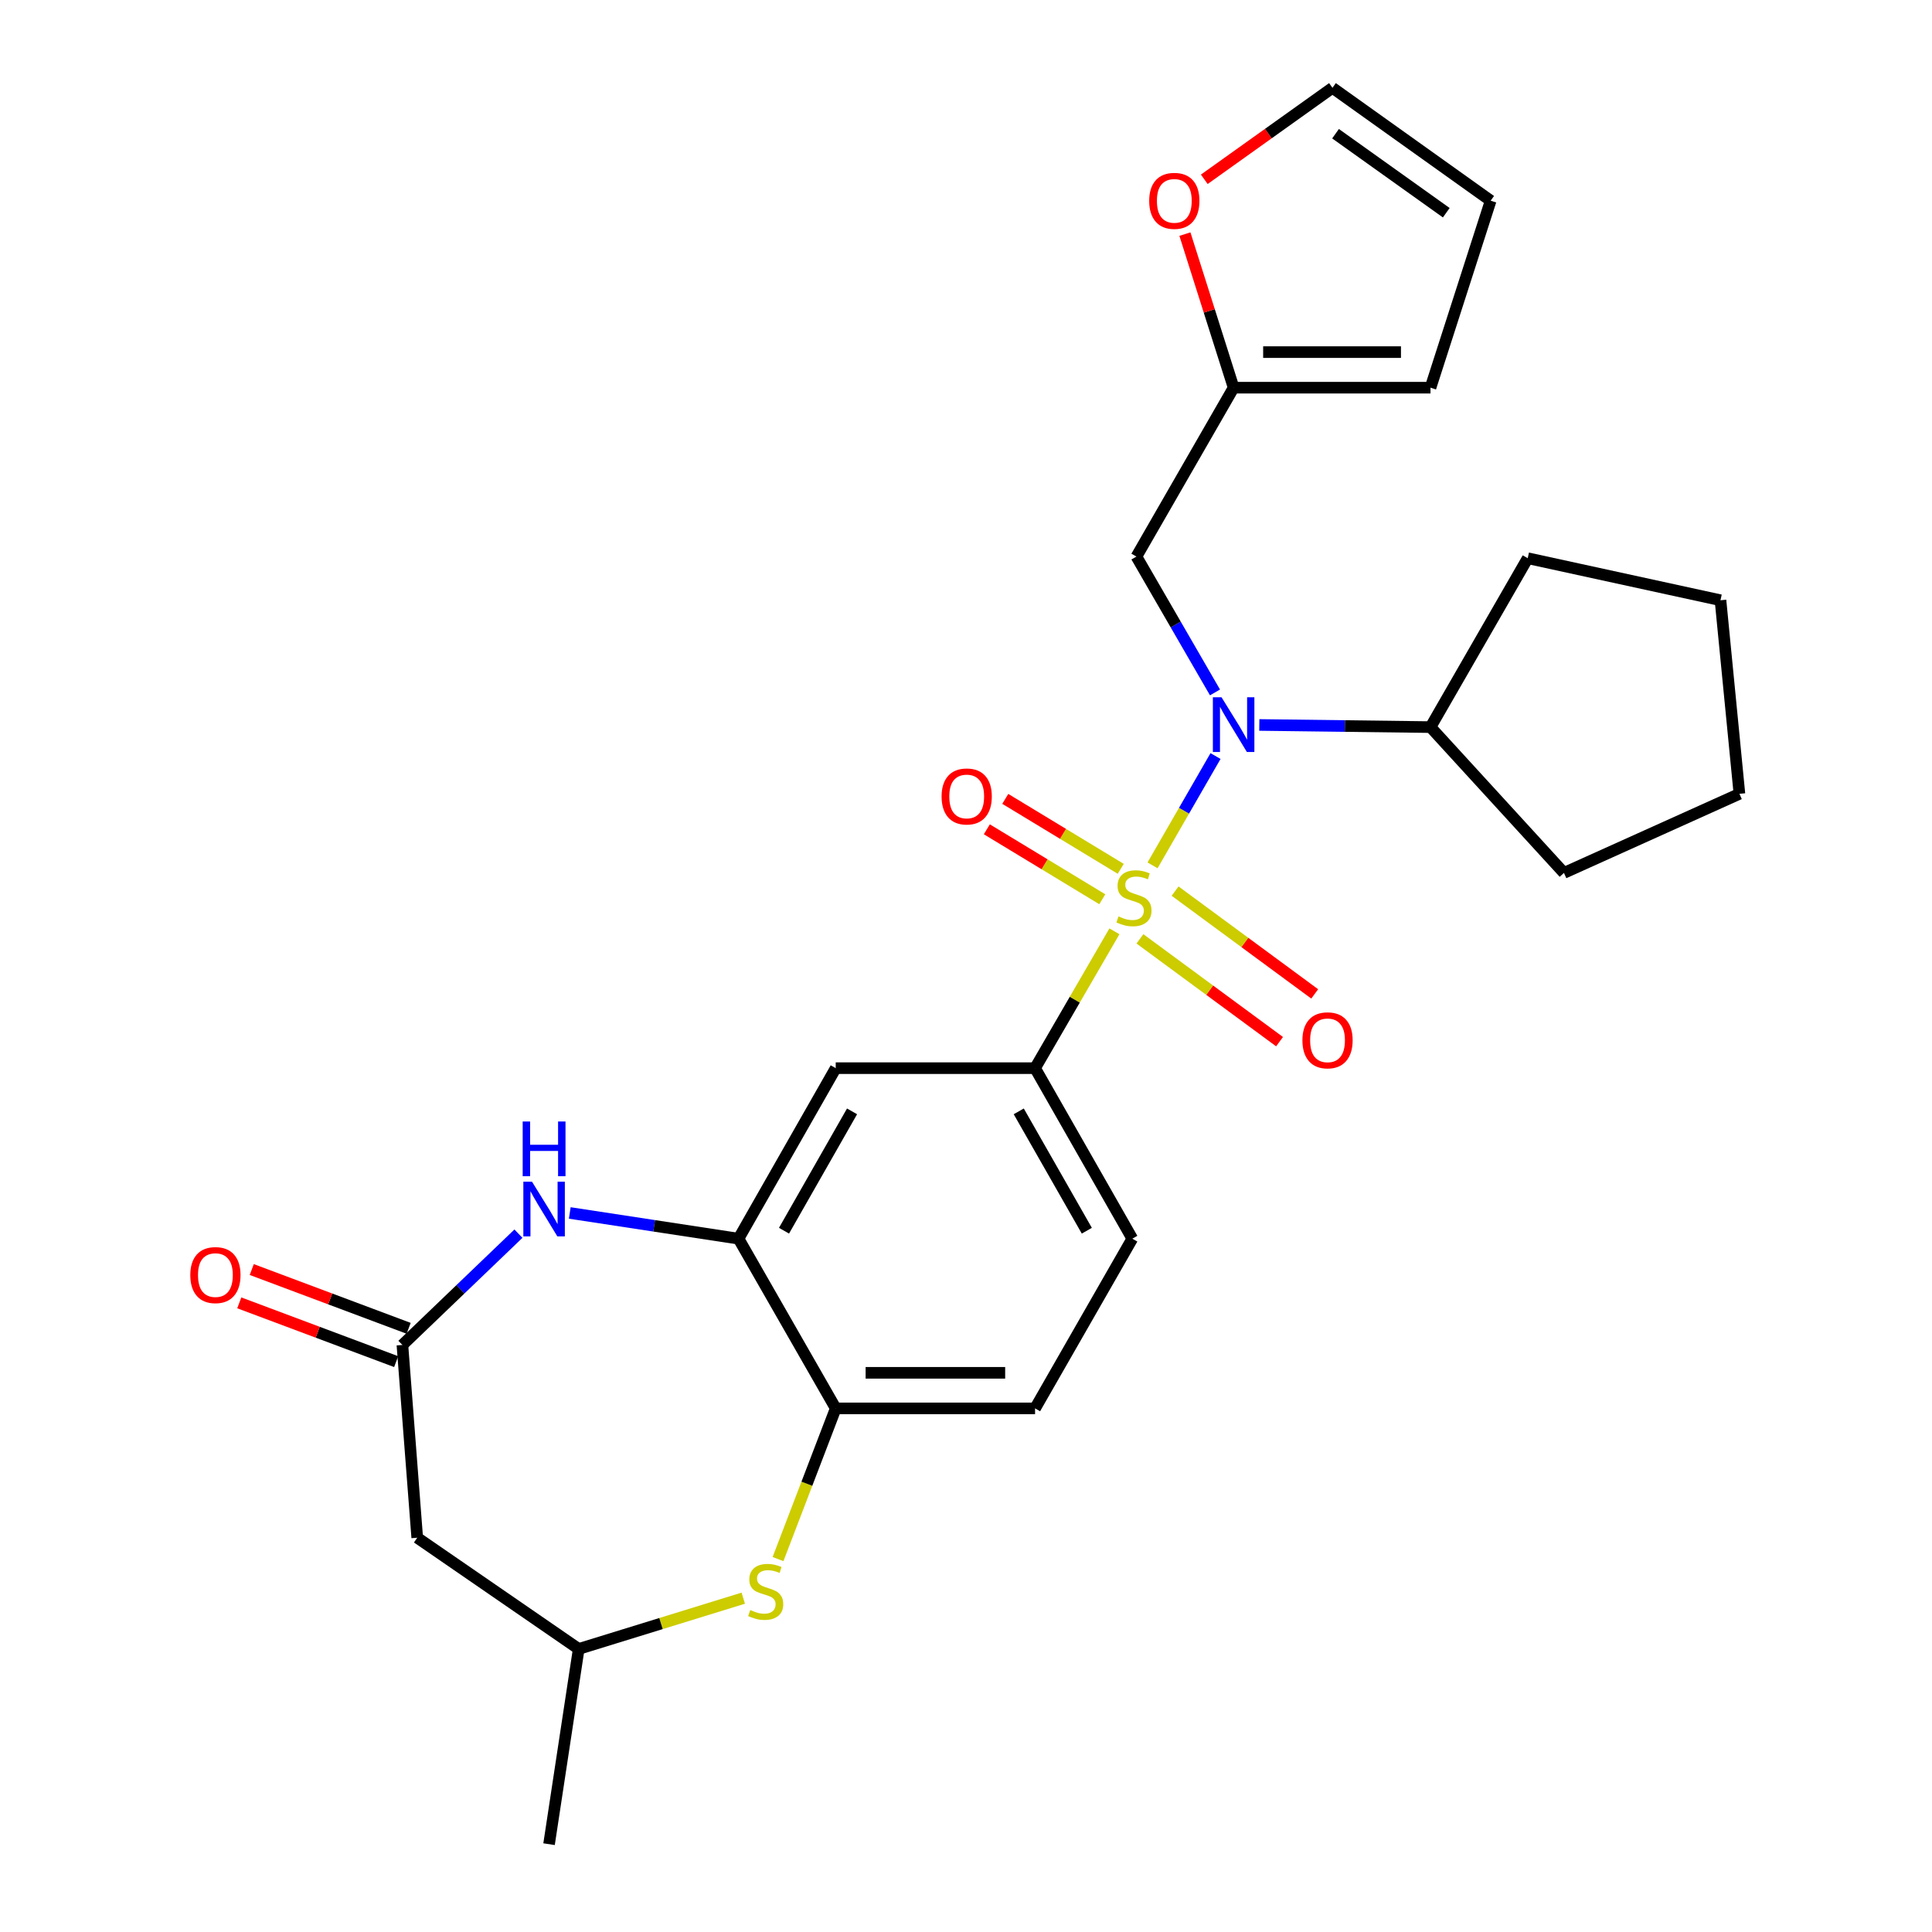 <?xml version='1.0' encoding='iso-8859-1'?>
<svg version='1.1' baseProfile='full'
              xmlns='http://www.w3.org/2000/svg'
                      xmlns:rdkit='http://www.rdkit.org/xml'
                      xmlns:xlink='http://www.w3.org/1999/xlink'
                  xml:space='preserve'
width='1000px' height='1000px' viewBox='0 0 1000 1000'>
<!-- END OF HEADER -->
<rect style='opacity:1.0;fill:#FFFFFF;stroke:none' width='1000' height='1000' x='0' y='0'> </rect>
<path class='bond-0' d='M 596.555,447.91 L 612.854,419.621' style='fill:none;fill-rule:evenodd;stroke:#CCCC00;stroke-width:6px;stroke-linecap:butt;stroke-linejoin:miter;stroke-opacity:1' />
<path class='bond-0' d='M 612.854,419.621 L 629.153,391.331' style='fill:none;fill-rule:evenodd;stroke:#0000FF;stroke-width:6px;stroke-linecap:butt;stroke-linejoin:miter;stroke-opacity:1' />
<path class='bond-1' d='M 576.824,482.045 L 556.287,517.462' style='fill:none;fill-rule:evenodd;stroke:#CCCC00;stroke-width:6px;stroke-linecap:butt;stroke-linejoin:miter;stroke-opacity:1' />
<path class='bond-1' d='M 556.287,517.462 L 535.75,552.88' style='fill:none;fill-rule:evenodd;stroke:#000000;stroke-width:6px;stroke-linecap:butt;stroke-linejoin:miter;stroke-opacity:1' />
<path class='bond-10' d='M 580.092,449.705 L 550.209,431.599' style='fill:none;fill-rule:evenodd;stroke:#CCCC00;stroke-width:6px;stroke-linecap:butt;stroke-linejoin:miter;stroke-opacity:1' />
<path class='bond-10' d='M 550.209,431.599 L 520.326,413.494' style='fill:none;fill-rule:evenodd;stroke:#FF0000;stroke-width:6px;stroke-linecap:butt;stroke-linejoin:miter;stroke-opacity:1' />
<path class='bond-10' d='M 570.55,465.454 L 540.667,447.348' style='fill:none;fill-rule:evenodd;stroke:#CCCC00;stroke-width:6px;stroke-linecap:butt;stroke-linejoin:miter;stroke-opacity:1' />
<path class='bond-10' d='M 540.667,447.348 L 510.784,429.243' style='fill:none;fill-rule:evenodd;stroke:#FF0000;stroke-width:6px;stroke-linecap:butt;stroke-linejoin:miter;stroke-opacity:1' />
<path class='bond-11' d='M 590.024,485.947 L 626.16,512.552' style='fill:none;fill-rule:evenodd;stroke:#CCCC00;stroke-width:6px;stroke-linecap:butt;stroke-linejoin:miter;stroke-opacity:1' />
<path class='bond-11' d='M 626.16,512.552 L 662.295,539.158' style='fill:none;fill-rule:evenodd;stroke:#FF0000;stroke-width:6px;stroke-linecap:butt;stroke-linejoin:miter;stroke-opacity:1' />
<path class='bond-11' d='M 608.22,461.232 L 644.356,487.838' style='fill:none;fill-rule:evenodd;stroke:#CCCC00;stroke-width:6px;stroke-linecap:butt;stroke-linejoin:miter;stroke-opacity:1' />
<path class='bond-11' d='M 644.356,487.838 L 680.492,514.443' style='fill:none;fill-rule:evenodd;stroke:#FF0000;stroke-width:6px;stroke-linecap:butt;stroke-linejoin:miter;stroke-opacity:1' />
<path class='bond-8' d='M 628.879,358.397 L 608.545,323.24' style='fill:none;fill-rule:evenodd;stroke:#0000FF;stroke-width:6px;stroke-linecap:butt;stroke-linejoin:miter;stroke-opacity:1' />
<path class='bond-8' d='M 608.545,323.24 L 588.211,288.083' style='fill:none;fill-rule:evenodd;stroke:#000000;stroke-width:6px;stroke-linecap:butt;stroke-linejoin:miter;stroke-opacity:1' />
<path class='bond-17' d='M 651.81,375.236 L 696.117,375.792' style='fill:none;fill-rule:evenodd;stroke:#0000FF;stroke-width:6px;stroke-linecap:butt;stroke-linejoin:miter;stroke-opacity:1' />
<path class='bond-17' d='M 696.117,375.792 L 740.425,376.348' style='fill:none;fill-rule:evenodd;stroke:#000000;stroke-width:6px;stroke-linecap:butt;stroke-linejoin:miter;stroke-opacity:1' />
<path class='bond-6' d='M 535.75,552.88 L 432.569,552.88' style='fill:none;fill-rule:evenodd;stroke:#000000;stroke-width:6px;stroke-linecap:butt;stroke-linejoin:miter;stroke-opacity:1' />
<path class='bond-15' d='M 535.75,552.88 L 586.083,641.135' style='fill:none;fill-rule:evenodd;stroke:#000000;stroke-width:6px;stroke-linecap:butt;stroke-linejoin:miter;stroke-opacity:1' />
<path class='bond-15' d='M 527.304,575.24 L 562.537,637.019' style='fill:none;fill-rule:evenodd;stroke:#000000;stroke-width:6px;stroke-linecap:butt;stroke-linejoin:miter;stroke-opacity:1' />
<path class='bond-2' d='M 294.908,627.824 L 338.583,634.48' style='fill:none;fill-rule:evenodd;stroke:#0000FF;stroke-width:6px;stroke-linecap:butt;stroke-linejoin:miter;stroke-opacity:1' />
<path class='bond-2' d='M 338.583,634.48 L 382.257,641.135' style='fill:none;fill-rule:evenodd;stroke:#000000;stroke-width:6px;stroke-linecap:butt;stroke-linejoin:miter;stroke-opacity:1' />
<path class='bond-4' d='M 268.343,638.54 L 238.313,667.346' style='fill:none;fill-rule:evenodd;stroke:#0000FF;stroke-width:6px;stroke-linecap:butt;stroke-linejoin:miter;stroke-opacity:1' />
<path class='bond-4' d='M 238.313,667.346 L 208.284,696.153' style='fill:none;fill-rule:evenodd;stroke:#000000;stroke-width:6px;stroke-linecap:butt;stroke-linejoin:miter;stroke-opacity:1' />
<path class='bond-3' d='M 382.257,641.135 L 432.569,552.88' style='fill:none;fill-rule:evenodd;stroke:#000000;stroke-width:6px;stroke-linecap:butt;stroke-linejoin:miter;stroke-opacity:1' />
<path class='bond-3' d='M 405.802,637.016 L 441.02,575.238' style='fill:none;fill-rule:evenodd;stroke:#000000;stroke-width:6px;stroke-linecap:butt;stroke-linejoin:miter;stroke-opacity:1' />
<path class='bond-27' d='M 382.257,641.135 L 432.569,728.981' style='fill:none;fill-rule:evenodd;stroke:#000000;stroke-width:6px;stroke-linecap:butt;stroke-linejoin:miter;stroke-opacity:1' />
<path class='bond-9' d='M 208.284,696.153 L 215.956,795.927' style='fill:none;fill-rule:evenodd;stroke:#000000;stroke-width:6px;stroke-linecap:butt;stroke-linejoin:miter;stroke-opacity:1' />
<path class='bond-16' d='M 211.513,687.531 L 170.912,672.322' style='fill:none;fill-rule:evenodd;stroke:#000000;stroke-width:6px;stroke-linecap:butt;stroke-linejoin:miter;stroke-opacity:1' />
<path class='bond-16' d='M 170.912,672.322 L 130.31,657.113' style='fill:none;fill-rule:evenodd;stroke:#FF0000;stroke-width:6px;stroke-linecap:butt;stroke-linejoin:miter;stroke-opacity:1' />
<path class='bond-16' d='M 205.054,704.775 L 164.452,689.566' style='fill:none;fill-rule:evenodd;stroke:#000000;stroke-width:6px;stroke-linecap:butt;stroke-linejoin:miter;stroke-opacity:1' />
<path class='bond-16' d='M 164.452,689.566 L 123.851,674.357' style='fill:none;fill-rule:evenodd;stroke:#FF0000;stroke-width:6px;stroke-linecap:butt;stroke-linejoin:miter;stroke-opacity:1' />
<path class='bond-5' d='M 402.701,806.977 L 417.635,767.979' style='fill:none;fill-rule:evenodd;stroke:#CCCC00;stroke-width:6px;stroke-linecap:butt;stroke-linejoin:miter;stroke-opacity:1' />
<path class='bond-5' d='M 417.635,767.979 L 432.569,728.981' style='fill:none;fill-rule:evenodd;stroke:#000000;stroke-width:6px;stroke-linecap:butt;stroke-linejoin:miter;stroke-opacity:1' />
<path class='bond-13' d='M 384.712,827.213 L 342.124,840.353' style='fill:none;fill-rule:evenodd;stroke:#CCCC00;stroke-width:6px;stroke-linecap:butt;stroke-linejoin:miter;stroke-opacity:1' />
<path class='bond-13' d='M 342.124,840.353 L 299.537,853.492' style='fill:none;fill-rule:evenodd;stroke:#000000;stroke-width:6px;stroke-linecap:butt;stroke-linejoin:miter;stroke-opacity:1' />
<path class='bond-7' d='M 432.569,728.981 L 535.75,728.981' style='fill:none;fill-rule:evenodd;stroke:#000000;stroke-width:6px;stroke-linecap:butt;stroke-linejoin:miter;stroke-opacity:1' />
<path class='bond-7' d='M 448.046,710.567 L 520.273,710.567' style='fill:none;fill-rule:evenodd;stroke:#000000;stroke-width:6px;stroke-linecap:butt;stroke-linejoin:miter;stroke-opacity:1' />
<path class='bond-12' d='M 588.211,288.083 L 638.522,200.666' style='fill:none;fill-rule:evenodd;stroke:#000000;stroke-width:6px;stroke-linecap:butt;stroke-linejoin:miter;stroke-opacity:1' />
<path class='bond-30' d='M 215.956,795.927 L 299.537,853.492' style='fill:none;fill-rule:evenodd;stroke:#000000;stroke-width:6px;stroke-linecap:butt;stroke-linejoin:miter;stroke-opacity:1' />
<path class='bond-14' d='M 638.522,200.666 L 625.916,160.922' style='fill:none;fill-rule:evenodd;stroke:#000000;stroke-width:6px;stroke-linecap:butt;stroke-linejoin:miter;stroke-opacity:1' />
<path class='bond-14' d='M 625.916,160.922 L 613.309,121.177' style='fill:none;fill-rule:evenodd;stroke:#FF0000;stroke-width:6px;stroke-linecap:butt;stroke-linejoin:miter;stroke-opacity:1' />
<path class='bond-18' d='M 638.522,200.666 L 740.425,200.666' style='fill:none;fill-rule:evenodd;stroke:#000000;stroke-width:6px;stroke-linecap:butt;stroke-linejoin:miter;stroke-opacity:1' />
<path class='bond-18' d='M 653.808,182.252 L 725.139,182.252' style='fill:none;fill-rule:evenodd;stroke:#000000;stroke-width:6px;stroke-linecap:butt;stroke-linejoin:miter;stroke-opacity:1' />
<path class='bond-22' d='M 299.537,853.492 L 284.191,954.545' style='fill:none;fill-rule:evenodd;stroke:#000000;stroke-width:6px;stroke-linecap:butt;stroke-linejoin:miter;stroke-opacity:1' />
<path class='bond-19' d='M 623.336,92.806 L 656.51,69.13' style='fill:none;fill-rule:evenodd;stroke:#FF0000;stroke-width:6px;stroke-linecap:butt;stroke-linejoin:miter;stroke-opacity:1' />
<path class='bond-19' d='M 656.51,69.13 L 689.683,45.455' style='fill:none;fill-rule:evenodd;stroke:#000000;stroke-width:6px;stroke-linecap:butt;stroke-linejoin:miter;stroke-opacity:1' />
<path class='bond-20' d='M 586.083,641.135 L 535.75,728.981' style='fill:none;fill-rule:evenodd;stroke:#000000;stroke-width:6px;stroke-linecap:butt;stroke-linejoin:miter;stroke-opacity:1' />
<path class='bond-23' d='M 740.425,376.348 L 809.499,451.816' style='fill:none;fill-rule:evenodd;stroke:#000000;stroke-width:6px;stroke-linecap:butt;stroke-linejoin:miter;stroke-opacity:1' />
<path class='bond-24' d='M 740.425,376.348 L 790.747,288.932' style='fill:none;fill-rule:evenodd;stroke:#000000;stroke-width:6px;stroke-linecap:butt;stroke-linejoin:miter;stroke-opacity:1' />
<path class='bond-21' d='M 740.425,200.666 L 771.565,103.879' style='fill:none;fill-rule:evenodd;stroke:#000000;stroke-width:6px;stroke-linecap:butt;stroke-linejoin:miter;stroke-opacity:1' />
<path class='bond-29' d='M 689.683,45.455 L 771.565,103.879' style='fill:none;fill-rule:evenodd;stroke:#000000;stroke-width:6px;stroke-linecap:butt;stroke-linejoin:miter;stroke-opacity:1' />
<path class='bond-29' d='M 691.27,69.208 L 748.588,110.105' style='fill:none;fill-rule:evenodd;stroke:#000000;stroke-width:6px;stroke-linecap:butt;stroke-linejoin:miter;stroke-opacity:1' />
<path class='bond-26' d='M 809.499,451.816 L 900.322,410.885' style='fill:none;fill-rule:evenodd;stroke:#000000;stroke-width:6px;stroke-linecap:butt;stroke-linejoin:miter;stroke-opacity:1' />
<path class='bond-25' d='M 790.747,288.932 L 890.521,310.681' style='fill:none;fill-rule:evenodd;stroke:#000000;stroke-width:6px;stroke-linecap:butt;stroke-linejoin:miter;stroke-opacity:1' />
<path class='bond-28' d='M 890.521,310.681 L 900.322,410.885' style='fill:none;fill-rule:evenodd;stroke:#000000;stroke-width:6px;stroke-linecap:butt;stroke-linejoin:miter;stroke-opacity:1' />
<path  class='atom-0' d='M 578.932 474.334
Q 579.252 474.454, 580.572 475.014
Q 581.892 475.574, 583.332 475.934
Q 584.812 476.254, 586.252 476.254
Q 588.932 476.254, 590.492 474.974
Q 592.052 473.654, 592.052 471.374
Q 592.052 469.814, 591.252 468.854
Q 590.492 467.894, 589.292 467.374
Q 588.092 466.854, 586.092 466.254
Q 583.572 465.494, 582.052 464.774
Q 580.572 464.054, 579.492 462.534
Q 578.452 461.014, 578.452 458.454
Q 578.452 454.894, 580.852 452.694
Q 583.292 450.494, 588.092 450.494
Q 591.372 450.494, 595.092 452.054
L 594.172 455.134
Q 590.772 453.734, 588.212 453.734
Q 585.452 453.734, 583.932 454.894
Q 582.412 456.014, 582.452 457.974
Q 582.452 459.494, 583.212 460.414
Q 584.012 461.334, 585.132 461.854
Q 586.292 462.374, 588.212 462.974
Q 590.772 463.774, 592.292 464.574
Q 593.812 465.374, 594.892 467.014
Q 596.012 468.614, 596.012 471.374
Q 596.012 475.294, 593.372 477.414
Q 590.772 479.494, 586.412 479.494
Q 583.892 479.494, 581.972 478.934
Q 580.092 478.414, 577.852 477.494
L 578.932 474.334
' fill='#CCCC00'/>
<path  class='atom-1' d='M 632.262 360.91
L 641.542 375.91
Q 642.462 377.39, 643.942 380.07
Q 645.422 382.75, 645.502 382.91
L 645.502 360.91
L 649.262 360.91
L 649.262 389.23
L 645.382 389.23
L 635.422 372.83
Q 634.262 370.91, 633.022 368.71
Q 631.822 366.51, 631.462 365.83
L 631.462 389.23
L 627.782 389.23
L 627.782 360.91
L 632.262 360.91
' fill='#0000FF'/>
<path  class='atom-3' d='M 275.364 611.64
L 284.644 626.64
Q 285.564 628.12, 287.044 630.8
Q 288.524 633.48, 288.604 633.64
L 288.604 611.64
L 292.364 611.64
L 292.364 639.96
L 288.484 639.96
L 278.524 623.56
Q 277.364 621.64, 276.124 619.44
Q 274.924 617.24, 274.564 616.56
L 274.564 639.96
L 270.884 639.96
L 270.884 611.64
L 275.364 611.64
' fill='#0000FF'/>
<path  class='atom-3' d='M 270.544 580.488
L 274.384 580.488
L 274.384 592.528
L 288.864 592.528
L 288.864 580.488
L 292.704 580.488
L 292.704 608.808
L 288.864 608.808
L 288.864 595.728
L 274.384 595.728
L 274.384 608.808
L 270.544 608.808
L 270.544 580.488
' fill='#0000FF'/>
<path  class='atom-6' d='M 388.324 833.35
Q 388.644 833.47, 389.964 834.03
Q 391.284 834.59, 392.724 834.95
Q 394.204 835.27, 395.644 835.27
Q 398.324 835.27, 399.884 833.99
Q 401.444 832.67, 401.444 830.39
Q 401.444 828.83, 400.644 827.87
Q 399.884 826.91, 398.684 826.39
Q 397.484 825.87, 395.484 825.27
Q 392.964 824.51, 391.444 823.79
Q 389.964 823.07, 388.884 821.55
Q 387.844 820.03, 387.844 817.47
Q 387.844 813.91, 390.244 811.71
Q 392.684 809.51, 397.484 809.51
Q 400.764 809.51, 404.484 811.07
L 403.564 814.15
Q 400.164 812.75, 397.604 812.75
Q 394.844 812.75, 393.324 813.91
Q 391.804 815.03, 391.844 816.99
Q 391.844 818.51, 392.604 819.43
Q 393.404 820.35, 394.524 820.87
Q 395.684 821.39, 397.604 821.99
Q 400.164 822.79, 401.684 823.59
Q 403.204 824.39, 404.284 826.03
Q 405.404 827.63, 405.404 830.39
Q 405.404 834.31, 402.764 836.43
Q 400.164 838.51, 395.804 838.51
Q 393.284 838.51, 391.364 837.95
Q 389.484 837.43, 387.244 836.51
L 388.324 833.35
' fill='#CCCC00'/>
<path  class='atom-11' d='M 487.364 412.244
Q 487.364 405.444, 490.724 401.644
Q 494.084 397.844, 500.364 397.844
Q 506.644 397.844, 510.004 401.644
Q 513.364 405.444, 513.364 412.244
Q 513.364 419.124, 509.964 423.044
Q 506.564 426.924, 500.364 426.924
Q 494.124 426.924, 490.724 423.044
Q 487.364 419.164, 487.364 412.244
M 500.364 423.724
Q 504.684 423.724, 507.004 420.844
Q 509.364 417.924, 509.364 412.244
Q 509.364 406.684, 507.004 403.884
Q 504.684 401.044, 500.364 401.044
Q 496.044 401.044, 493.684 403.844
Q 491.364 406.644, 491.364 412.244
Q 491.364 417.964, 493.684 420.844
Q 496.044 423.724, 500.364 423.724
' fill='#FF0000'/>
<path  class='atom-12' d='M 674.126 538.463
Q 674.126 531.663, 677.486 527.863
Q 680.846 524.063, 687.126 524.063
Q 693.406 524.063, 696.766 527.863
Q 700.126 531.663, 700.126 538.463
Q 700.126 545.343, 696.726 549.263
Q 693.326 553.143, 687.126 553.143
Q 680.886 553.143, 677.486 549.263
Q 674.126 545.383, 674.126 538.463
M 687.126 549.943
Q 691.446 549.943, 693.766 547.063
Q 696.126 544.143, 696.126 538.463
Q 696.126 532.903, 693.766 530.103
Q 691.446 527.263, 687.126 527.263
Q 682.806 527.263, 680.446 530.063
Q 678.126 532.863, 678.126 538.463
Q 678.126 544.183, 680.446 547.063
Q 682.806 549.943, 687.126 549.943
' fill='#FF0000'/>
<path  class='atom-15' d='M 594.822 103.959
Q 594.822 97.159, 598.182 93.359
Q 601.542 89.559, 607.822 89.559
Q 614.102 89.559, 617.462 93.359
Q 620.822 97.159, 620.822 103.959
Q 620.822 110.839, 617.422 114.759
Q 614.022 118.639, 607.822 118.639
Q 601.582 118.639, 598.182 114.759
Q 594.822 110.879, 594.822 103.959
M 607.822 115.439
Q 612.142 115.439, 614.462 112.559
Q 616.822 109.639, 616.822 103.959
Q 616.822 98.399, 614.462 95.599
Q 612.142 92.759, 607.822 92.759
Q 603.502 92.759, 601.142 95.559
Q 598.822 98.359, 598.822 103.959
Q 598.822 109.679, 601.142 112.559
Q 603.502 115.439, 607.822 115.439
' fill='#FF0000'/>
<path  class='atom-17' d='M 98.496 659.977
Q 98.496 653.177, 101.856 649.377
Q 105.216 645.577, 111.496 645.577
Q 117.776 645.577, 121.136 649.377
Q 124.496 653.177, 124.496 659.977
Q 124.496 666.857, 121.096 670.777
Q 117.696 674.657, 111.496 674.657
Q 105.256 674.657, 101.856 670.777
Q 98.496 666.897, 98.496 659.977
M 111.496 671.457
Q 115.816 671.457, 118.136 668.577
Q 120.496 665.657, 120.496 659.977
Q 120.496 654.417, 118.136 651.617
Q 115.816 648.777, 111.496 648.777
Q 107.176 648.777, 104.816 651.577
Q 102.496 654.377, 102.496 659.977
Q 102.496 665.697, 104.816 668.577
Q 107.176 671.457, 111.496 671.457
' fill='#FF0000'/>
</svg>
